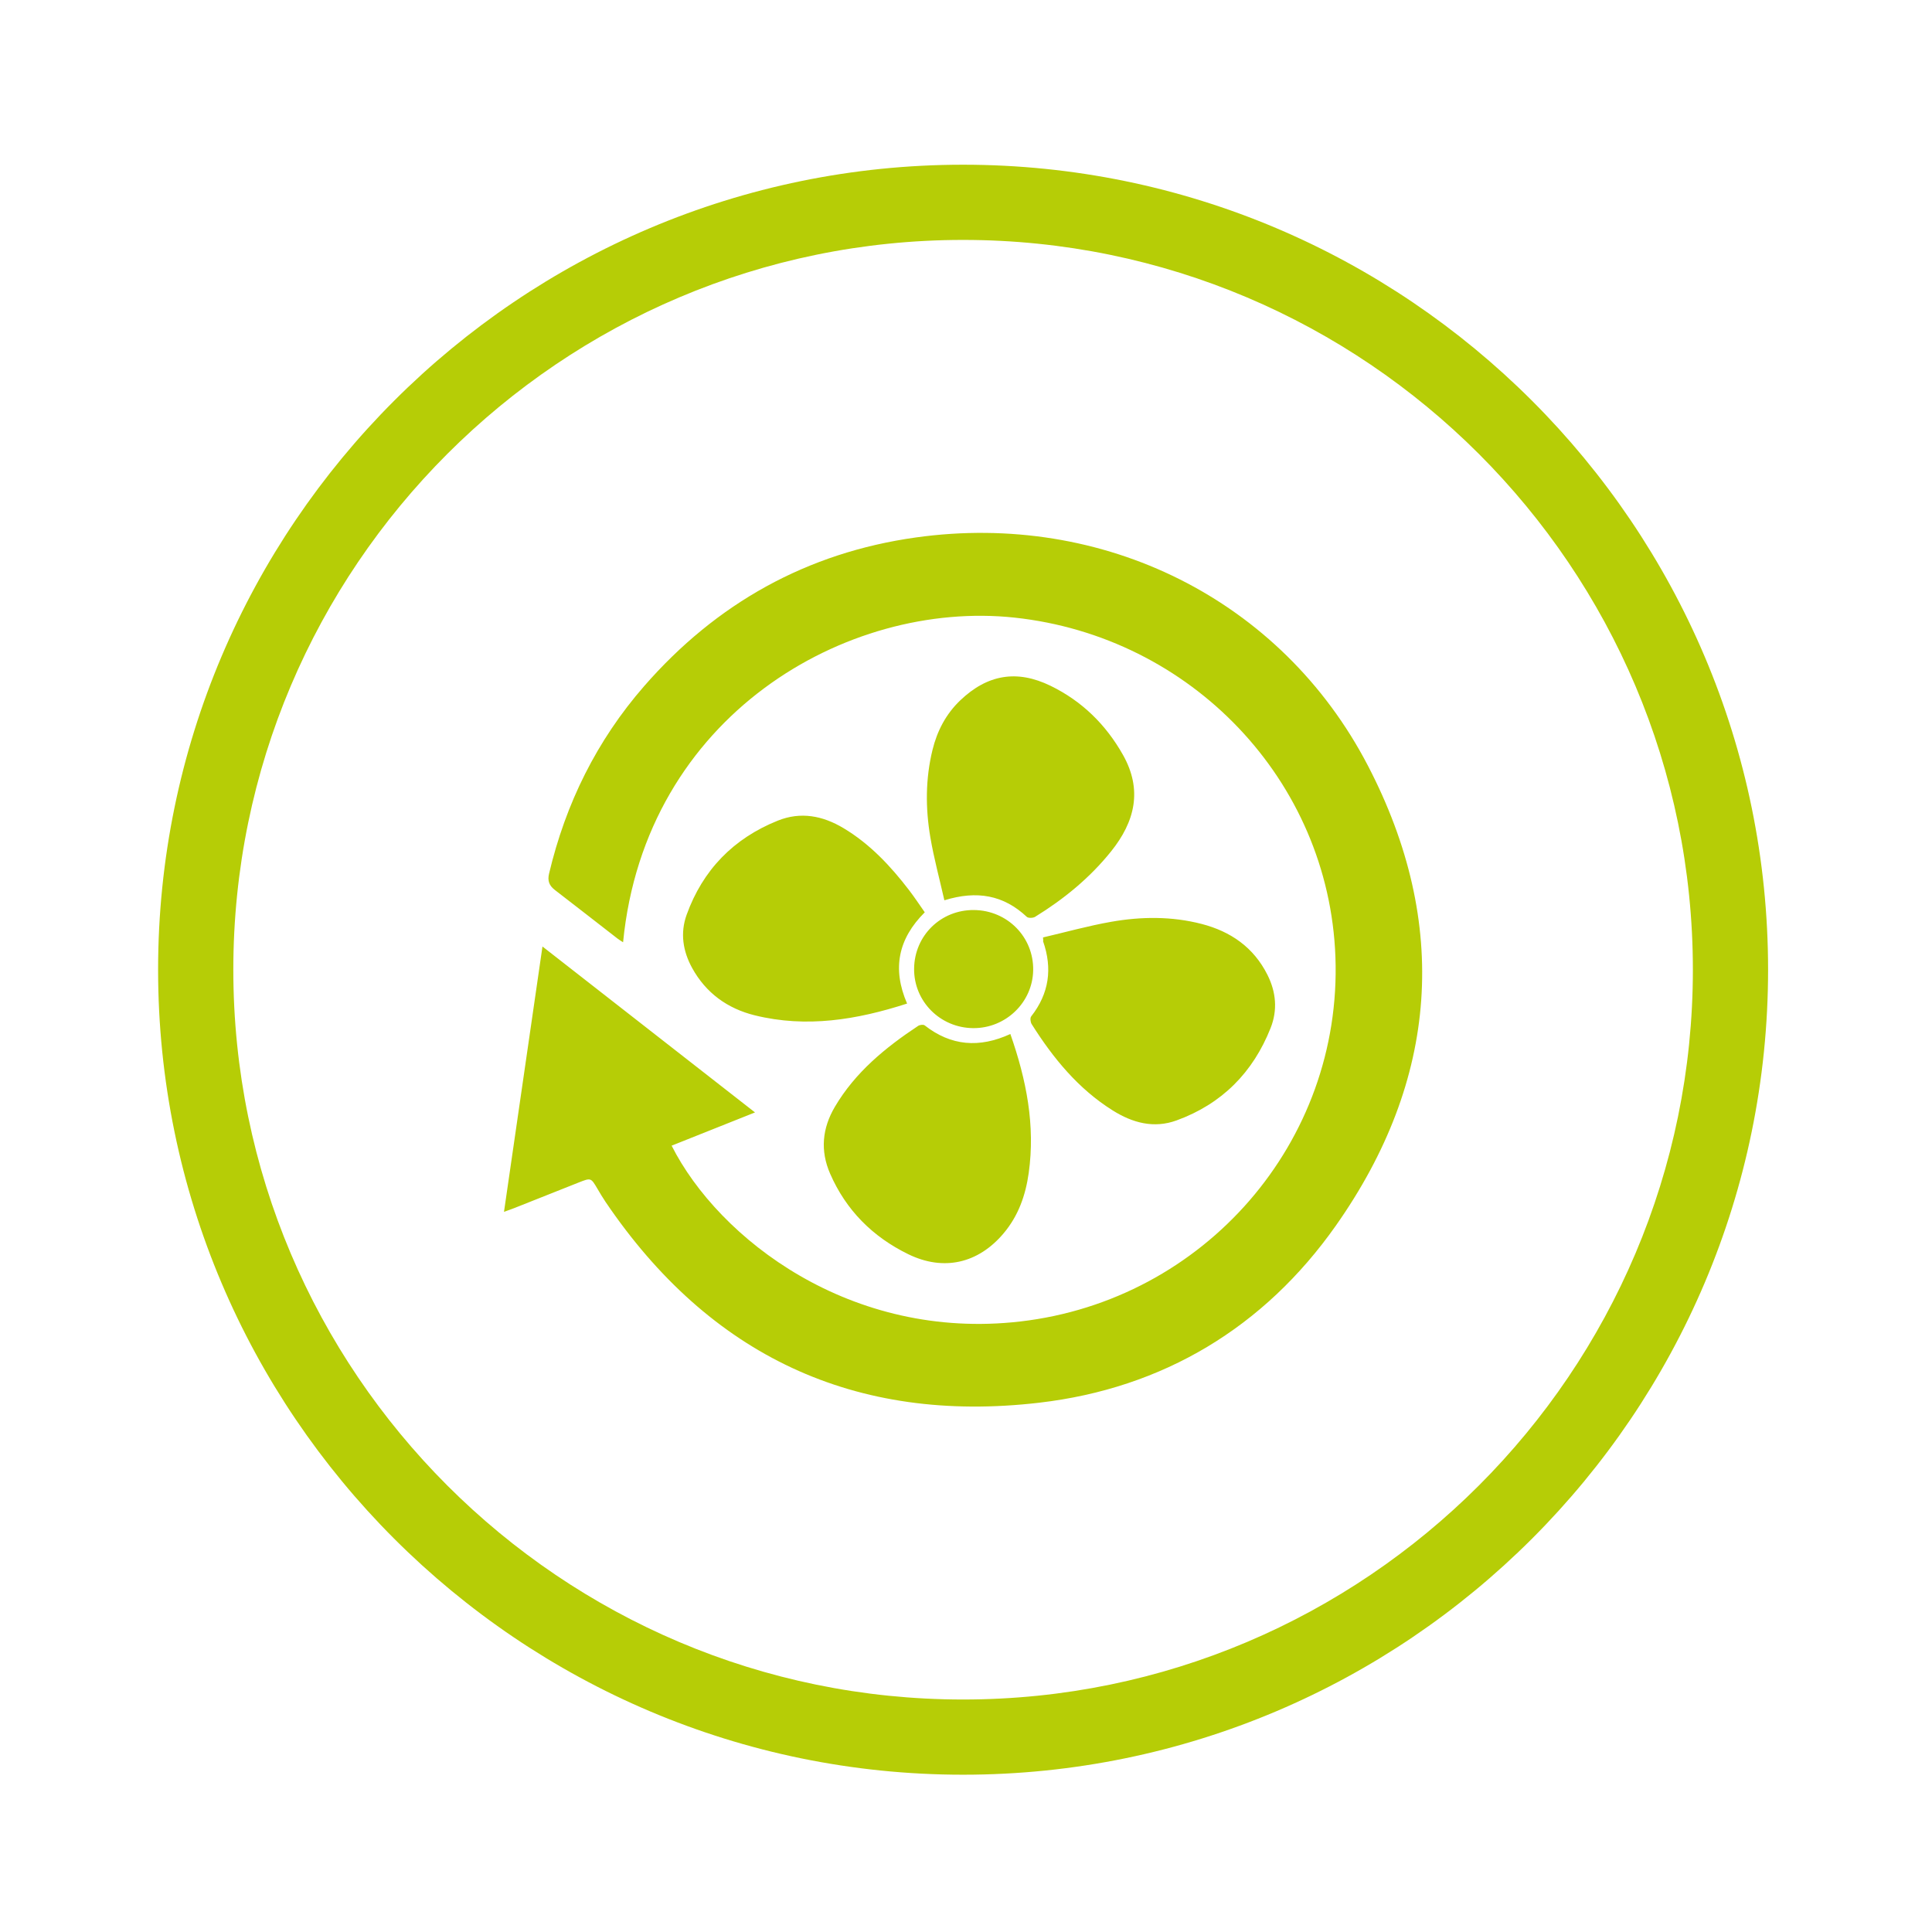 <?xml version="1.0" encoding="utf-8"?>
<!-- Generator: Adobe Illustrator 16.0.0, SVG Export Plug-In . SVG Version: 6.00 Build 0)  -->
<!DOCTYPE svg PUBLIC "-//W3C//DTD SVG 1.1//EN" "http://www.w3.org/Graphics/SVG/1.1/DTD/svg11.dtd">
<svg version="1.1" id="Ebene_1" xmlns="http://www.w3.org/2000/svg" xmlns:xlink="http://www.w3.org/1999/xlink" x="0px" y="0px"
	 width="170.08px" height="170.08px" viewBox="0 0 170.08 170.08" enable-background="new 0 0 170.08 170.08" xml:space="preserve">
<g>
	<path fill="#B6CD06" d="M84.783,19.139c-36.518,0-66.226,29.709-66.226,66.228c0,36.518,29.708,66.229,66.226,66.229
		c36.518,0,66.228-29.711,66.228-66.229C151.011,48.848,121.301,19.139,84.783,19.139 M84.783,154.251
		c-37.982,0-68.883-30.902-68.883-68.885s30.901-68.885,68.883-68.885c37.984,0,68.885,30.902,68.885,68.885
		S122.767,154.251,84.783,154.251"/>
</g>
<g>
	<path fill="#B6CD06" d="M84.783,156.233c-39.075,0-70.865-31.791-70.865-70.867S45.708,14.5,84.783,14.5
		c39.077,0,70.867,31.791,70.867,70.867S123.859,156.233,84.783,156.233z M84.783,21.121c-35.424,0-64.243,28.82-64.243,64.245
		c0,35.426,28.819,64.247,64.243,64.247c35.425,0,64.246-28.821,64.246-64.247C149.028,49.941,120.208,21.121,84.783,21.121z"/>
</g>
<g>
	<path fill="#B6CD06" d="M80.472,85.273c-0.03,2.877,2.294,5.215,5.203,5.237c2.865,0.021,5.232-2.266,5.279-5.098
		c0.05-2.917-2.268-5.272-5.212-5.299C82.826,80.085,80.501,82.363,80.472,85.273 M79.854,88.347
		c-1.334-3.081-0.777-5.707,1.556-8.035c-0.466-0.661-0.902-1.324-1.384-1.953c-1.629-2.123-3.438-4.06-5.769-5.455
		c-1.831-1.096-3.764-1.472-5.787-0.66c-3.906,1.569-6.602,4.345-8.023,8.284c-0.579,1.605-0.334,3.194,0.482,4.683
		c1.211,2.203,3.11,3.579,5.521,4.173C70.991,90.504,75.409,89.782,79.854,88.347 M88.945,91.027
		c-2.731,1.253-5.223,1.056-7.542-0.76c-0.114-0.09-0.431-0.051-0.575,0.044c-2.893,1.916-5.539,4.087-7.329,7.121
		c-1.118,1.896-1.304,3.864-0.42,5.892c1.4,3.213,3.743,5.558,6.88,7.088c3.111,1.517,6.151,0.813,8.38-1.824
		c1.305-1.541,1.945-3.35,2.222-5.324C91.149,99.07,90.361,95.067,88.945,91.027 M83.136,79.256c2.87-0.891,5.219-0.455,7.256,1.458
		c0.133,0.123,0.547,0.11,0.729-0.001c2.536-1.563,4.814-3.425,6.685-5.754c2.11-2.626,2.793-5.425,1.048-8.512
		c-1.503-2.661-3.606-4.727-6.367-6.072c-2.966-1.445-5.562-1-7.952,1.279c-1.262,1.205-2.035,2.694-2.445,4.367
		c-0.623,2.546-0.624,5.125-0.189,7.688C82.213,75.549,82.707,77.361,83.136,79.256 M91.821,82.525
		c0.005,0.088,0.012,0.177,0.018,0.266l-0.014,0.07c0.837,2.391,0.539,4.595-1.047,6.617c-0.107,0.138-0.067,0.504,0.043,0.679
		c1.886,2.988,4.093,5.694,7.14,7.602c1.733,1.086,3.61,1.608,5.623,0.873c3.995-1.455,6.724-4.228,8.271-8.131
		c0.625-1.576,0.488-3.163-0.283-4.694c-1.214-2.411-3.229-3.807-5.789-4.47c-2.629-0.68-5.307-0.655-7.958-0.189
		C95.807,81.501,93.822,82.059,91.821,82.525 M44.368,106.682c0.405-0.147,0.654-0.23,0.899-0.328
		c1.896-0.752,3.791-1.51,5.688-2.259c1.068-0.421,1.068-0.413,1.636,0.55c0.233,0.396,0.467,0.791,0.724,1.172
		c9.145,13.501,21.918,19.563,38.168,17.668c10.924-1.273,19.813-6.644,26.111-15.581c9.042-12.833,10.064-26.582,2.833-40.491
		c-7.626-14.67-23.313-22.402-39.783-20.102c-9.613,1.341-17.585,5.808-23.932,13.085c-4.183,4.798-6.916,10.342-8.377,16.515
		c-0.152,0.64,0.021,1.057,0.514,1.438c1.845,1.419,3.679,2.854,5.517,4.279c0.146,0.113,0.309,0.205,0.486,0.323
		c1.953-19.952,19.694-30.164,34.458-28.581c15.541,1.667,27.674,14.314,28.251,29.86c0.604,16.327-11.561,30.229-27.737,32.103
		c-14.924,1.728-26.552-7.278-30.699-15.477c2.403-0.957,4.803-1.914,7.341-2.926c-6.28-4.902-12.437-9.709-18.71-14.607
		C46.619,91.165,45.505,98.842,44.368,106.682"/>
</g>
</svg>
